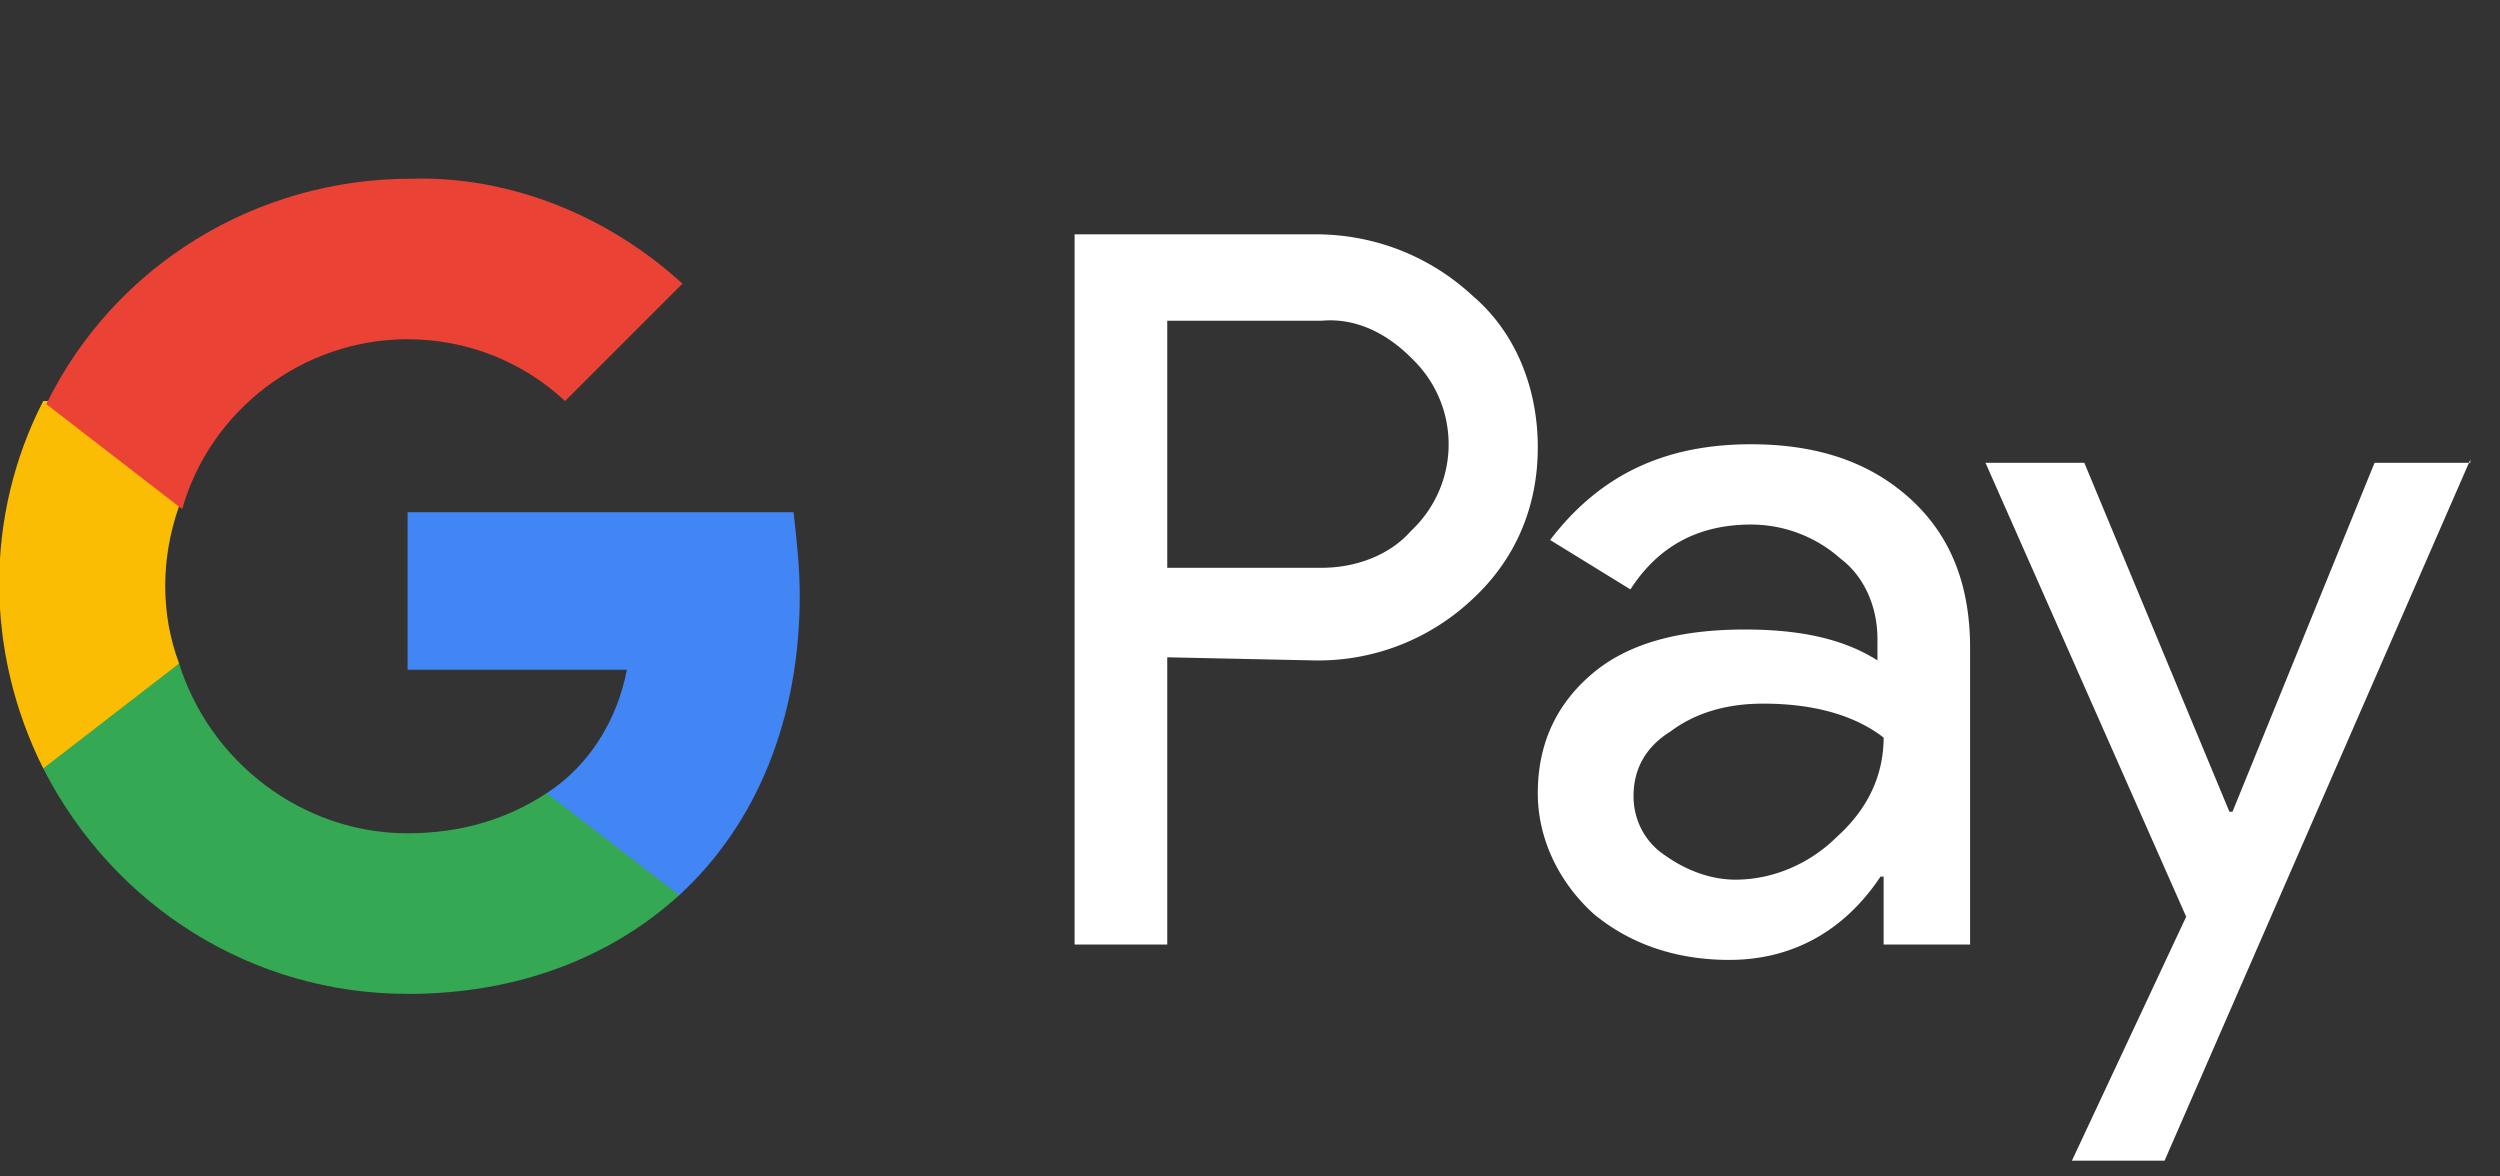 <svg width="51" height="24" fill="none" xmlns="http://www.w3.org/2000/svg"><rect width="100%" height="100%" fill="#333333" stroke="none"/><g clip-path="url(#a)"><g clip-path="url(#b)"><path d="M23.812 13.41v5.858h-1.89V4.78h4.913c1.197 0 2.331.44 3.213 1.26.882.755 1.323 1.89 1.323 3.086 0 1.197-.441 2.268-1.323 3.087a4.577 4.577 0 0 1-3.213 1.26l-3.023-.064zm0-6.867v5.04h3.15c.692 0 1.385-.252 1.826-.756a2.416 2.416 0 0 0 .063-3.465l-.063-.063c-.504-.504-1.134-.819-1.827-.756h-3.15zM35.718 9.063c1.385 0 2.456.378 3.275 1.134.819.756 1.197 1.764 1.197 3.024v6.047h-1.764v-1.386h-.063c-.756 1.134-1.827 1.7-3.086 1.7-1.071 0-2.016-.314-2.772-.944-.693-.63-1.134-1.512-1.134-2.457 0-1.008.378-1.827 1.134-2.457.756-.63 1.827-.882 3.087-.882 1.133 0 2.015.19 2.708.63v-.44c0-.63-.252-1.26-.756-1.638a2.744 2.744 0 0 0-1.826-.693c-1.071 0-1.89.44-2.457 1.323l-1.638-1.008c1.008-1.323 2.33-1.953 4.095-1.953zm-2.394 7.181c0 .504.252.945.63 1.197.44.315.945.504 1.449.504.755 0 1.511-.315 2.078-.882.63-.567.945-1.26.945-2.016-.567-.44-1.386-.693-2.457-.693-.755 0-1.385.19-1.89.567-.503.315-.755.756-.755 1.323zM50.394 9.378l-6.237 14.3h-1.89l2.331-4.977-4.094-9.26h2.016l2.96 7.118h.063l2.898-7.118h1.953v-.063z" fill="#fff"/><path d="M16.315 12.15c0-.567-.063-1.134-.126-1.701H8.315v3.213h4.473c-.19 1.007-.756 1.952-1.638 2.52v2.078h2.709c1.575-1.449 2.456-3.59 2.456-6.11z" fill="#4285F4"/><path d="M8.315 20.276c2.268 0 4.157-.756 5.543-2.016L11.15 16.18c-.756.504-1.701.819-2.835.819-2.142 0-4.032-1.449-4.662-3.465H.882v2.142c1.449 2.835 4.283 4.599 7.433 4.599z" fill="#34A853"/><path d="M3.654 13.536c-.378-1.008-.378-2.142 0-3.213V8.18H.882c-1.197 2.33-1.197 5.103 0 7.496l2.772-2.141z" fill="#FBBC04"/><path d="M8.315 6.921c1.197 0 2.331.441 3.213 1.26l2.394-2.394c-1.512-1.385-3.528-2.204-5.544-2.141-3.15 0-6.047 1.763-7.433 4.598l2.772 2.142C4.284 8.37 6.174 6.92 8.315 6.92z" fill="#EA4335"/></g></g><defs><clipPath id="a"><path fill="#fff" d="M0 0h51v24H0z"/></clipPath><clipPath id="b"><path fill="#fff" transform="translate(0 1)" d="M0 0h50.394v24H0z"/></clipPath></defs></svg>